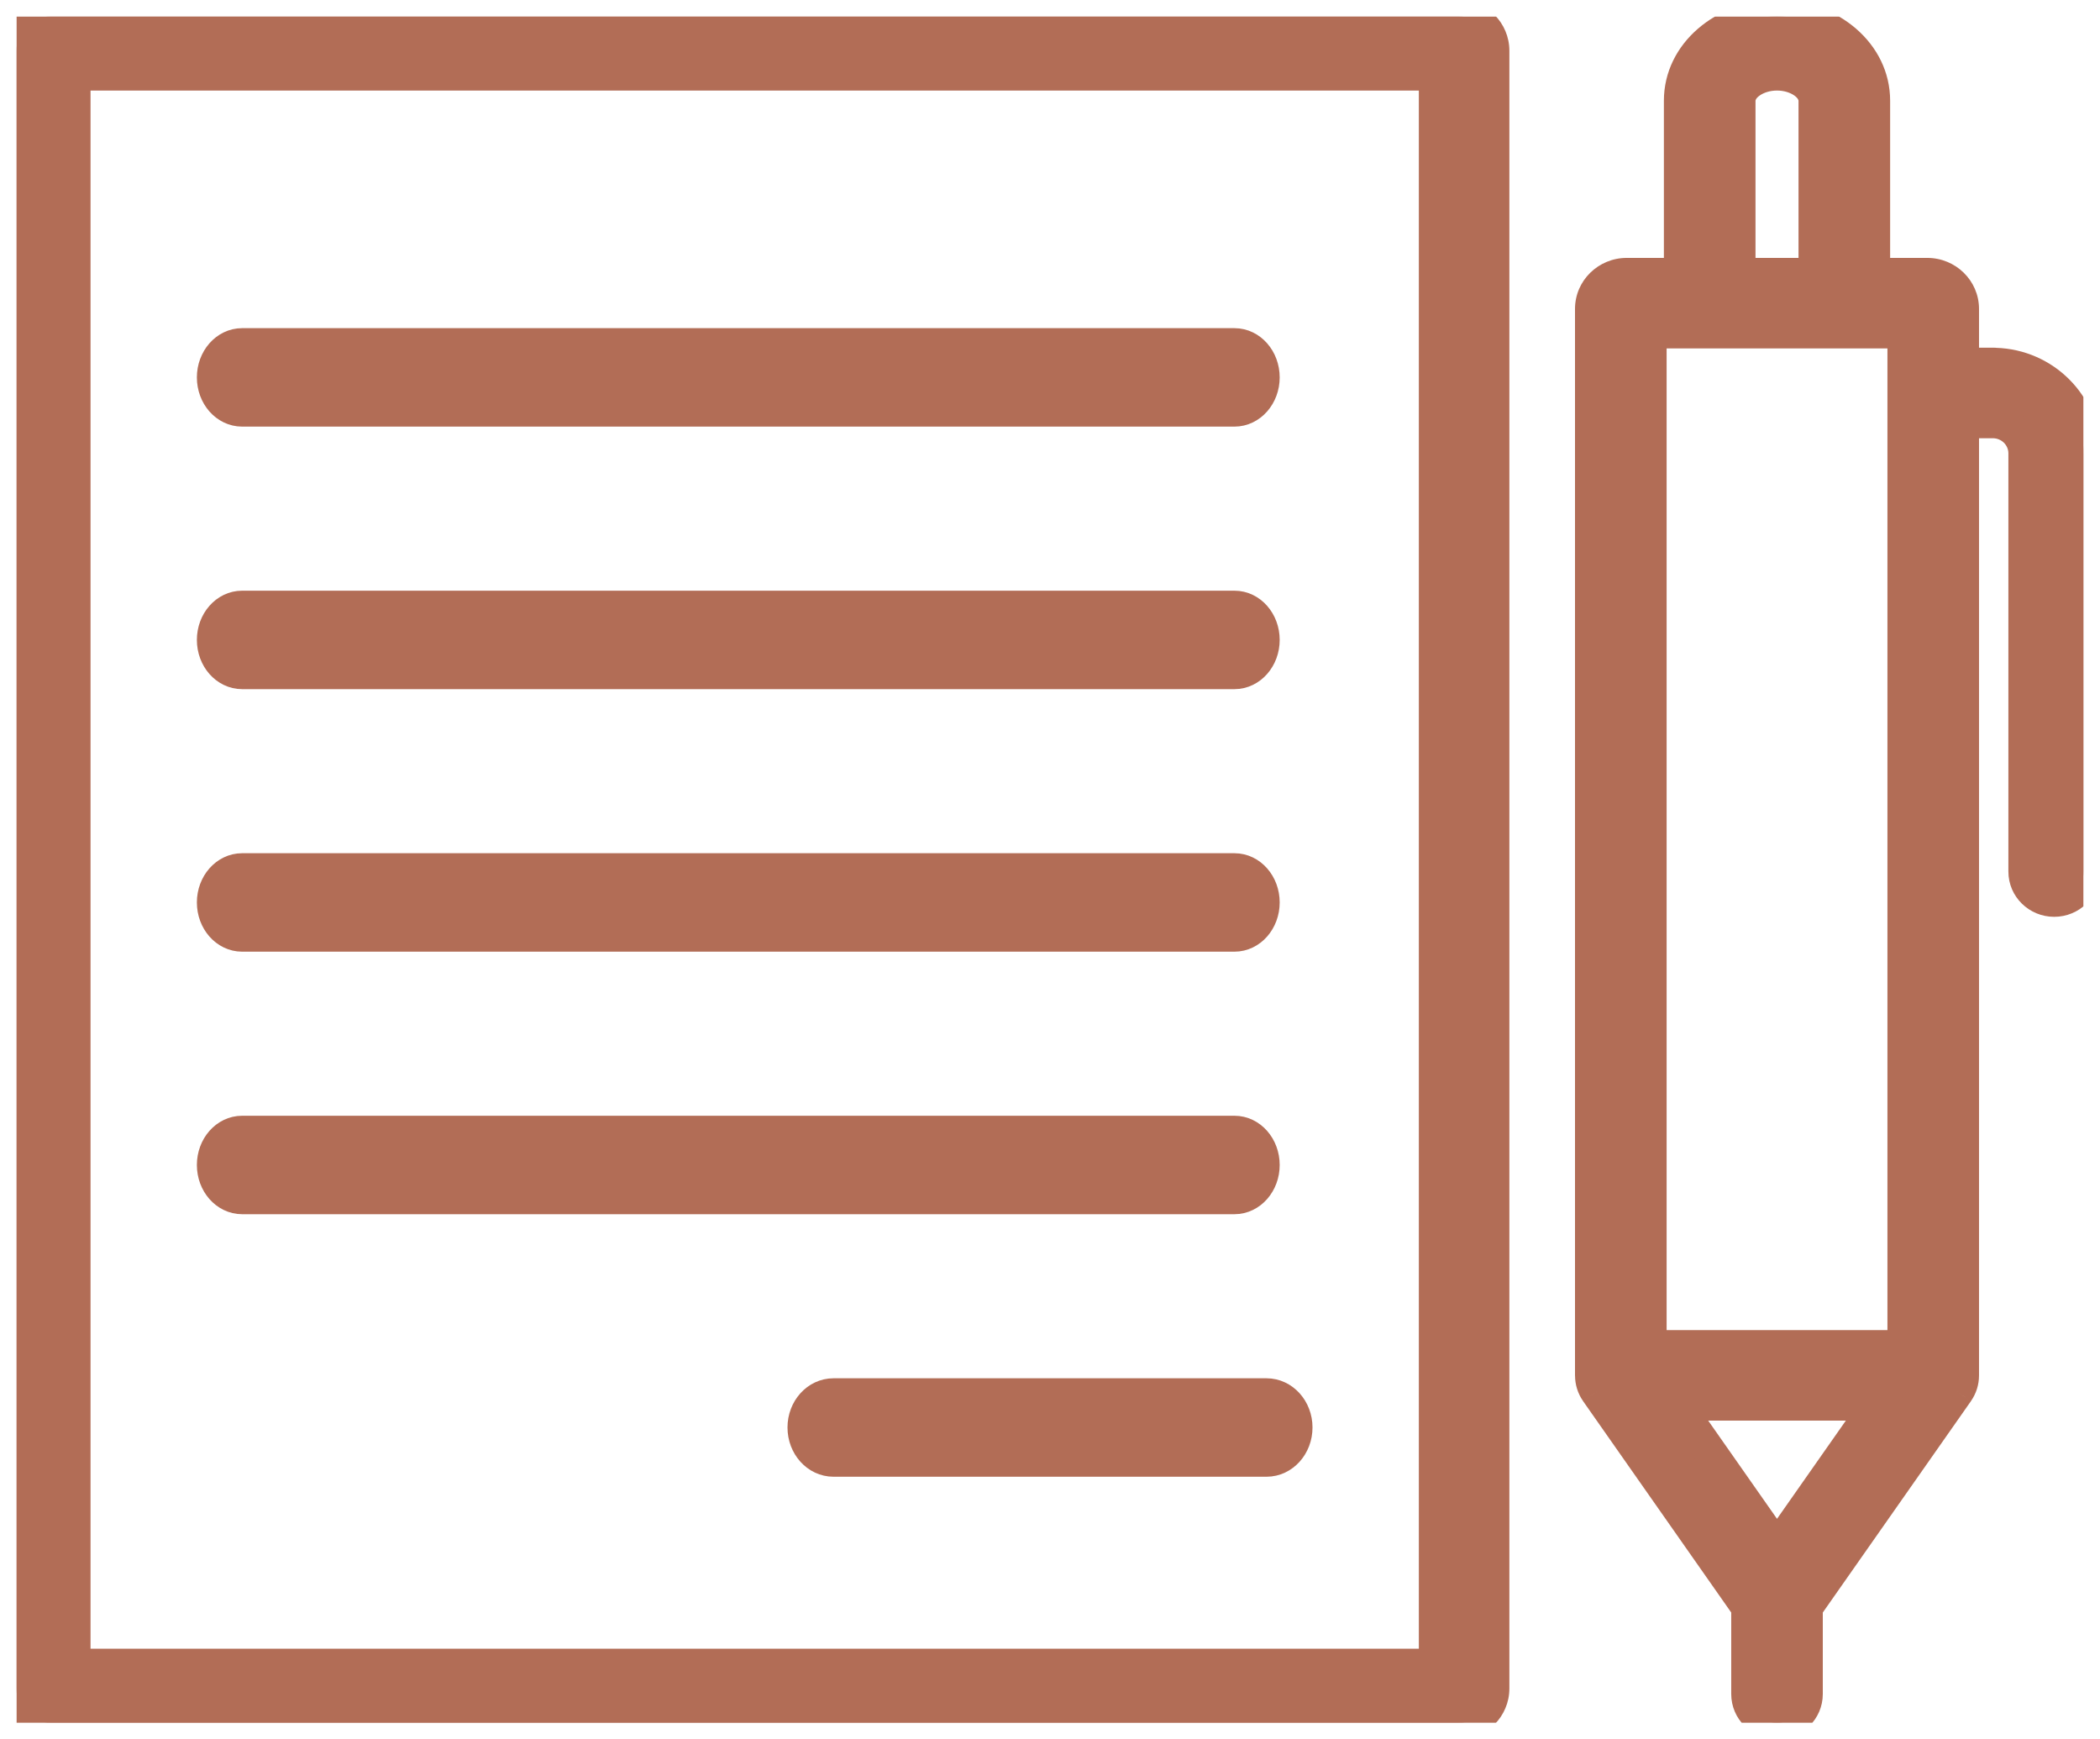 <svg width="64" height="53" viewBox="0 0 64 53" fill="none" xmlns="http://www.w3.org/2000/svg">
<g id="icon" clip-path="url(#clip0_8_21)">
<g id="Fill 1">
<path fill-rule="evenodd" clip-rule="evenodd" d="M7.378 20.5H37.623C38.107 20.5 38.5 20.052 38.5 19.5C38.5 18.948 38.107 18.5 37.623 18.5H7.378C6.893 18.5 6.5 18.948 6.5 19.5C6.5 20.052 6.893 20.5 7.378 20.5Z" fill="#B26D56"/>
<path d="M7.378 20.5H37.623C38.107 20.5 38.5 20.052 38.5 19.5C38.5 18.948 38.107 18.5 37.623 18.5H7.378C6.893 18.5 6.5 18.948 6.5 19.5C6.5 20.052 6.893 20.5 7.378 20.5" stroke="#B26D56"/>
</g>
<g id="Fill 3">
<path fill-rule="evenodd" clip-rule="evenodd" d="M7.378 28.5H37.623C38.107 28.5 38.5 28.052 38.5 27.5C38.5 26.948 38.107 26.5 37.623 26.5H7.378C6.893 26.5 6.5 26.948 6.5 27.5C6.5 28.052 6.893 28.5 7.378 28.5Z" fill="#B26D56"/>
<path d="M7.378 28.5H37.623C38.107 28.5 38.5 28.052 38.5 27.5C38.5 26.948 38.107 26.5 37.623 26.5H7.378C6.893 26.5 6.5 26.948 6.5 27.5C6.5 28.052 6.893 28.5 7.378 28.5" stroke="#B26D56"/>
</g>
<g id="Fill 5">
<path fill-rule="evenodd" clip-rule="evenodd" d="M7.378 36.5H37.623C38.107 36.5 38.5 36.052 38.5 35.5C38.5 34.948 38.107 34.5 37.623 34.5H7.378C6.893 34.5 6.5 34.948 6.5 35.5C6.5 36.052 6.893 36.5 7.378 36.5Z" fill="#B26D56"/>
<path d="M7.378 36.5H37.623C38.107 36.5 38.5 36.052 38.5 35.5C38.5 34.948 38.107 34.5 37.623 34.5H7.378C6.893 34.5 6.5 34.948 6.5 35.5C6.5 36.052 6.893 36.5 7.378 36.5" stroke="#B26D56"/>
</g>
<g id="Fill 7">
<path fill-rule="evenodd" clip-rule="evenodd" d="M38.6 42.5H25.401C24.903 42.5 24.5 42.948 24.5 43.499C24.5 44.052 24.903 44.5 25.401 44.5H38.6C39.097 44.5 39.5 44.052 39.5 43.499C39.5 42.948 39.097 42.5 38.6 42.5Z" fill="#B26D56"/>
<path d="M38.6 42.5H25.401C24.903 42.5 24.5 42.948 24.5 43.499C24.5 44.052 24.903 44.5 25.401 44.5H38.6C39.097 44.5 39.5 44.052 39.5 43.499C39.5 42.948 39.097 42.5 38.6 42.5" stroke="#B26D56"/>
</g>
<g id="Fill 9">
<path fill-rule="evenodd" clip-rule="evenodd" d="M7.378 12.5H37.623C38.107 12.5 38.5 12.052 38.5 11.501C38.5 10.948 38.107 10.5 37.623 10.5H7.378C6.893 10.5 6.5 10.948 6.5 11.501C6.5 12.052 6.893 12.5 7.378 12.5Z" fill="#B26D56"/>
<path d="M7.378 12.5H37.623C38.107 12.5 38.5 12.052 38.5 11.501C38.5 10.948 38.107 10.5 37.623 10.5H7.378C6.893 10.5 6.5 10.948 6.5 11.501C6.5 12.052 6.893 12.5 7.378 12.5" stroke="#B26D56"/>
</g>
<mask id="mask0_8_21" style="mask-type:alpha" maskUnits="userSpaceOnUse" x="0" y="0" width="64" height="53">
<path id="Clip 12" fill-rule="evenodd" clip-rule="evenodd" d="M0.5 52.5H63.5V0.5H0.5V52.5Z" fill="white" stroke="white"/>
</mask>
<g mask="url(#mask0_8_21)">
<g id="Fill 11">
<path fill-rule="evenodd" clip-rule="evenodd" d="M2.259 50.741H43.741V2.259H2.259V50.741ZM44.456 0.5H1.544C0.968 0.5 0.5 0.97 0.5 1.547V51.453C0.5 52.03 0.968 52.5 1.544 52.5H44.456C45.032 52.5 45.5 52.03 45.5 51.453V1.547C45.5 0.97 45.032 0.5 44.456 0.5Z" fill="#B26D56"/>
<path d="M2.259 50.741H1.759V51.241H2.259V50.741ZM43.741 50.741V51.241H44.241V50.741H43.741ZM43.741 2.259H44.241V1.759H43.741V2.259ZM2.259 2.259V1.759H1.759V2.259H2.259ZM2.259 51.241H43.741V50.241H2.259V51.241ZM44.241 50.741V2.259H43.241V50.741H44.241ZM43.741 1.759H2.259V2.759H43.741V1.759ZM1.759 2.259V50.741H2.759V2.259H1.759ZM44.456 0H1.544V1H44.456V0ZM1.544 0C0.69 0 0 0.695 0 1.547H1C1 1.244 1.246 1 1.544 1V0ZM0 1.547V51.453H1V1.547H0ZM0 51.453C0 52.305 0.69 53 1.544 53V52C1.246 52 1 51.756 1 51.453H0ZM1.544 53H44.456V52H1.544V53ZM44.456 53C45.31 53 46 52.305 46 51.453H45C45 51.756 44.754 52 44.456 52V53ZM46 51.453V1.547H45V51.453H46ZM46 1.547C46 0.695 45.31 0 44.456 0V1C44.754 1 45 1.244 45 1.547H46Z" fill="#B26D56"/>
</g>
<g id="Fill 13">
<path fill-rule="evenodd" clip-rule="evenodd" d="M50.292 41.032H58.022V10.118H50.292V41.032ZM53.001 3.069C53.001 2.63 53.53 2.259 54.156 2.259C54.783 2.259 55.312 2.63 55.312 3.069V8.359H53.001V3.069ZM54.156 47.154L51.098 42.79H57.215L54.156 47.154ZM60.814 11.099C60.8 11.098 60.786 11.095 60.773 11.095H59.813V9.414C59.813 8.832 59.331 8.359 58.738 8.359H57.104V3.069C57.104 1.652 55.782 0.5 54.156 0.5C52.531 0.5 51.209 1.652 51.209 3.069V8.359H49.575C48.981 8.359 48.5 8.832 48.5 9.414V41.911C48.5 41.913 48.501 41.914 48.501 41.916C48.501 42.087 48.551 42.26 48.658 42.412L53.261 48.979V51.621C53.261 52.106 53.662 52.5 54.156 52.5C54.652 52.5 55.052 52.106 55.052 51.621V48.979L59.655 42.412C59.762 42.26 59.813 42.087 59.813 41.916C59.813 41.914 59.813 41.913 59.813 41.911V12.854H60.732C61.27 12.854 61.708 13.284 61.708 13.813V26.559C61.708 27.045 62.109 27.438 62.604 27.438C63.098 27.438 63.5 27.045 63.5 26.559V13.813C63.5 12.341 62.302 11.142 60.814 11.099Z" fill="#B26D56"/>
<path d="M50.292 41.032H49.792V41.532H50.292V41.032ZM58.022 41.032V41.532H58.522V41.032H58.022ZM58.022 10.118H58.522V9.618H58.022V10.118ZM50.292 10.118V9.618H49.792V10.118H50.292ZM55.312 8.359V8.859H55.812V8.359H55.312ZM53.001 8.359H52.501V8.859H53.001V8.359ZM54.156 47.154L53.747 47.441L54.156 48.026L54.566 47.441L54.156 47.154ZM51.098 42.79V42.29H50.137L50.689 43.077L51.098 42.79ZM57.215 42.79L57.624 43.077L58.176 42.29H57.215V42.79ZM59.813 11.095H59.313V11.595H59.813V11.095ZM57.104 8.359H56.604V8.859H57.104V8.359ZM51.209 8.359V8.859H51.709V8.359H51.209ZM48.658 42.412L48.248 42.698L48.248 42.699L48.658 42.412ZM53.261 48.979H53.761V48.822L53.67 48.692L53.261 48.979ZM55.052 48.979L54.643 48.692L54.552 48.822V48.979H55.052ZM59.655 42.412L60.065 42.699L60.065 42.698L59.655 42.412ZM59.813 12.854V12.354H59.313V12.854H59.813ZM50.292 41.532H58.022V40.532H50.292V41.532ZM58.522 41.032V10.118H57.522V41.032H58.522ZM58.022 9.618H50.292V10.618H58.022V9.618ZM49.792 10.118V41.032H50.792V10.118H49.792ZM53.501 3.069C53.501 3.063 53.506 2.996 53.631 2.909C53.751 2.825 53.938 2.759 54.156 2.759V1.759C53.749 1.759 53.358 1.879 53.057 2.09C52.76 2.298 52.501 2.636 52.501 3.069H53.501ZM54.156 2.759C54.376 2.759 54.562 2.825 54.682 2.909C54.806 2.996 54.812 3.063 54.812 3.069H55.812C55.812 2.636 55.553 2.298 55.256 2.09C54.955 1.879 54.564 1.759 54.156 1.759V2.759ZM54.812 3.069V8.359H55.812V3.069H54.812ZM55.312 7.859H53.001V8.859H55.312V7.859ZM53.501 8.359V3.069H52.501V8.359H53.501ZM54.566 46.867L51.508 42.503L50.689 43.077L53.747 47.441L54.566 46.867ZM51.098 43.29H57.215V42.29H51.098V43.29ZM56.806 42.503L53.747 46.867L54.566 47.441L57.624 43.077L56.806 42.503ZM60.836 10.599C60.851 10.6 60.862 10.601 60.866 10.602C60.869 10.602 60.872 10.603 60.865 10.602C60.861 10.601 60.849 10.599 60.834 10.598C60.819 10.596 60.798 10.595 60.773 10.595V11.595C60.754 11.595 60.74 11.593 60.732 11.592C60.727 11.592 60.724 11.592 60.723 11.591C60.721 11.591 60.721 11.591 60.721 11.591C60.722 11.591 60.722 11.591 60.724 11.592C60.725 11.592 60.726 11.592 60.728 11.592C60.731 11.593 60.736 11.593 60.741 11.594C60.752 11.595 60.77 11.597 60.792 11.598L60.836 10.599ZM60.773 10.595H59.813V11.595H60.773V10.595ZM60.313 11.095V9.414H59.313V11.095H60.313ZM60.313 9.414C60.313 8.547 59.598 7.859 58.738 7.859V8.859C59.064 8.859 59.313 9.117 59.313 9.414H60.313ZM58.738 7.859H57.104V8.859H58.738V7.859ZM57.604 8.359V3.069H56.604V8.359H57.604ZM57.604 3.069C57.604 1.314 55.991 0 54.156 0V1C55.572 1 56.604 1.991 56.604 3.069H57.604ZM54.156 0C52.322 0 50.709 1.314 50.709 3.069H51.709C51.709 1.991 52.741 1 54.156 1V0ZM50.709 3.069V8.359H51.709V3.069H50.709ZM51.209 7.859H49.575V8.859H51.209V7.859ZM49.575 7.859C48.714 7.859 48 8.548 48 9.414H49C49 9.117 49.249 8.859 49.575 8.859V7.859ZM48 9.414V41.911H49V9.414H48ZM48 41.911C48 41.94 48.003 41.965 48.005 41.984C48.007 41.993 48.008 42.001 48.009 42.005C48.009 42.008 48.01 42.01 48.01 42.011C48.01 42.012 48.01 42.012 48.01 42.013C48.01 42.013 48.01 42.013 48.01 42.013C48.011 42.014 48.01 42.011 48.009 42.007C48.008 42.002 48.007 41.995 48.006 41.987C48.003 41.968 48.001 41.944 48.001 41.916H49.001C49.001 41.886 48.998 41.861 48.995 41.843C48.994 41.833 48.993 41.826 48.992 41.821C48.991 41.819 48.991 41.817 48.991 41.816C48.99 41.815 48.99 41.814 48.99 41.814C48.99 41.814 48.99 41.813 48.99 41.813C48.99 41.813 48.991 41.816 48.992 41.82C48.992 41.825 48.994 41.831 48.995 41.84C48.998 41.858 49 41.882 49 41.911H48ZM48.001 41.916C48.001 42.187 48.081 42.46 48.248 42.698L49.067 42.125C49.021 42.059 49.001 41.987 49.001 41.916H48.001ZM48.248 42.699L52.851 49.266L53.67 48.692L49.067 42.125L48.248 42.699ZM52.761 48.979V51.621H53.761V48.979H52.761ZM52.761 51.621C52.761 52.391 53.394 53 54.156 53V52C53.929 52 53.761 51.821 53.761 51.621H52.761ZM54.156 53C54.919 53 55.552 52.391 55.552 51.621H54.552C54.552 51.822 54.384 52 54.156 52V53ZM55.552 51.621V48.979H54.552V51.621H55.552ZM55.462 49.266L60.065 42.699L59.246 42.125L54.643 48.692L55.462 49.266ZM60.065 42.698C60.231 42.461 60.313 42.188 60.313 41.916H59.313C59.313 41.986 59.292 42.058 59.245 42.125L60.065 42.698ZM60.313 41.916C60.313 41.944 60.31 41.968 60.308 41.986C60.306 41.995 60.305 42.002 60.304 42.007C60.303 42.011 60.303 42.014 60.303 42.013C60.303 42.013 60.303 42.013 60.303 42.013C60.303 42.012 60.303 42.012 60.303 42.011C60.304 42.01 60.304 42.008 60.304 42.005C60.305 42.001 60.307 41.993 60.308 41.984C60.311 41.965 60.313 41.94 60.313 41.911H59.313C59.313 41.882 59.316 41.858 59.319 41.84C59.32 41.831 59.321 41.825 59.322 41.82C59.323 41.816 59.323 41.813 59.323 41.813C59.323 41.813 59.323 41.814 59.323 41.814C59.323 41.814 59.323 41.815 59.323 41.816C59.322 41.817 59.322 41.819 59.322 41.821C59.321 41.826 59.319 41.833 59.318 41.843C59.315 41.861 59.313 41.886 59.313 41.916H60.313ZM60.313 41.911V12.854H59.313V41.911H60.313ZM59.813 13.354H60.732V12.354H59.813V13.354ZM60.732 13.354C61.003 13.354 61.208 13.569 61.208 13.813H62.208C62.208 12.999 61.537 12.354 60.732 12.354V13.354ZM61.208 13.813V26.559H62.208V13.813H61.208ZM61.208 26.559C61.208 27.329 61.841 27.938 62.604 27.938V26.938C62.377 26.938 62.208 26.76 62.208 26.559H61.208ZM62.604 27.938C63.365 27.938 64 27.33 64 26.559H63C63 26.759 62.831 26.938 62.604 26.938V27.938ZM64 26.559V13.813H63V26.559H64ZM64 13.813C64 12.06 62.577 10.65 60.828 10.599L60.799 11.599C62.027 11.634 63 12.621 63 13.813H64Z" fill="#B26D56"/>
</g>
</g>
</g>
<defs>
<clipPath id="clip0_8_21">
<rect width="63" height="52" fill="white" transform="translate(0.5 0.5)"/>
</clipPath>
</defs>
</svg>
